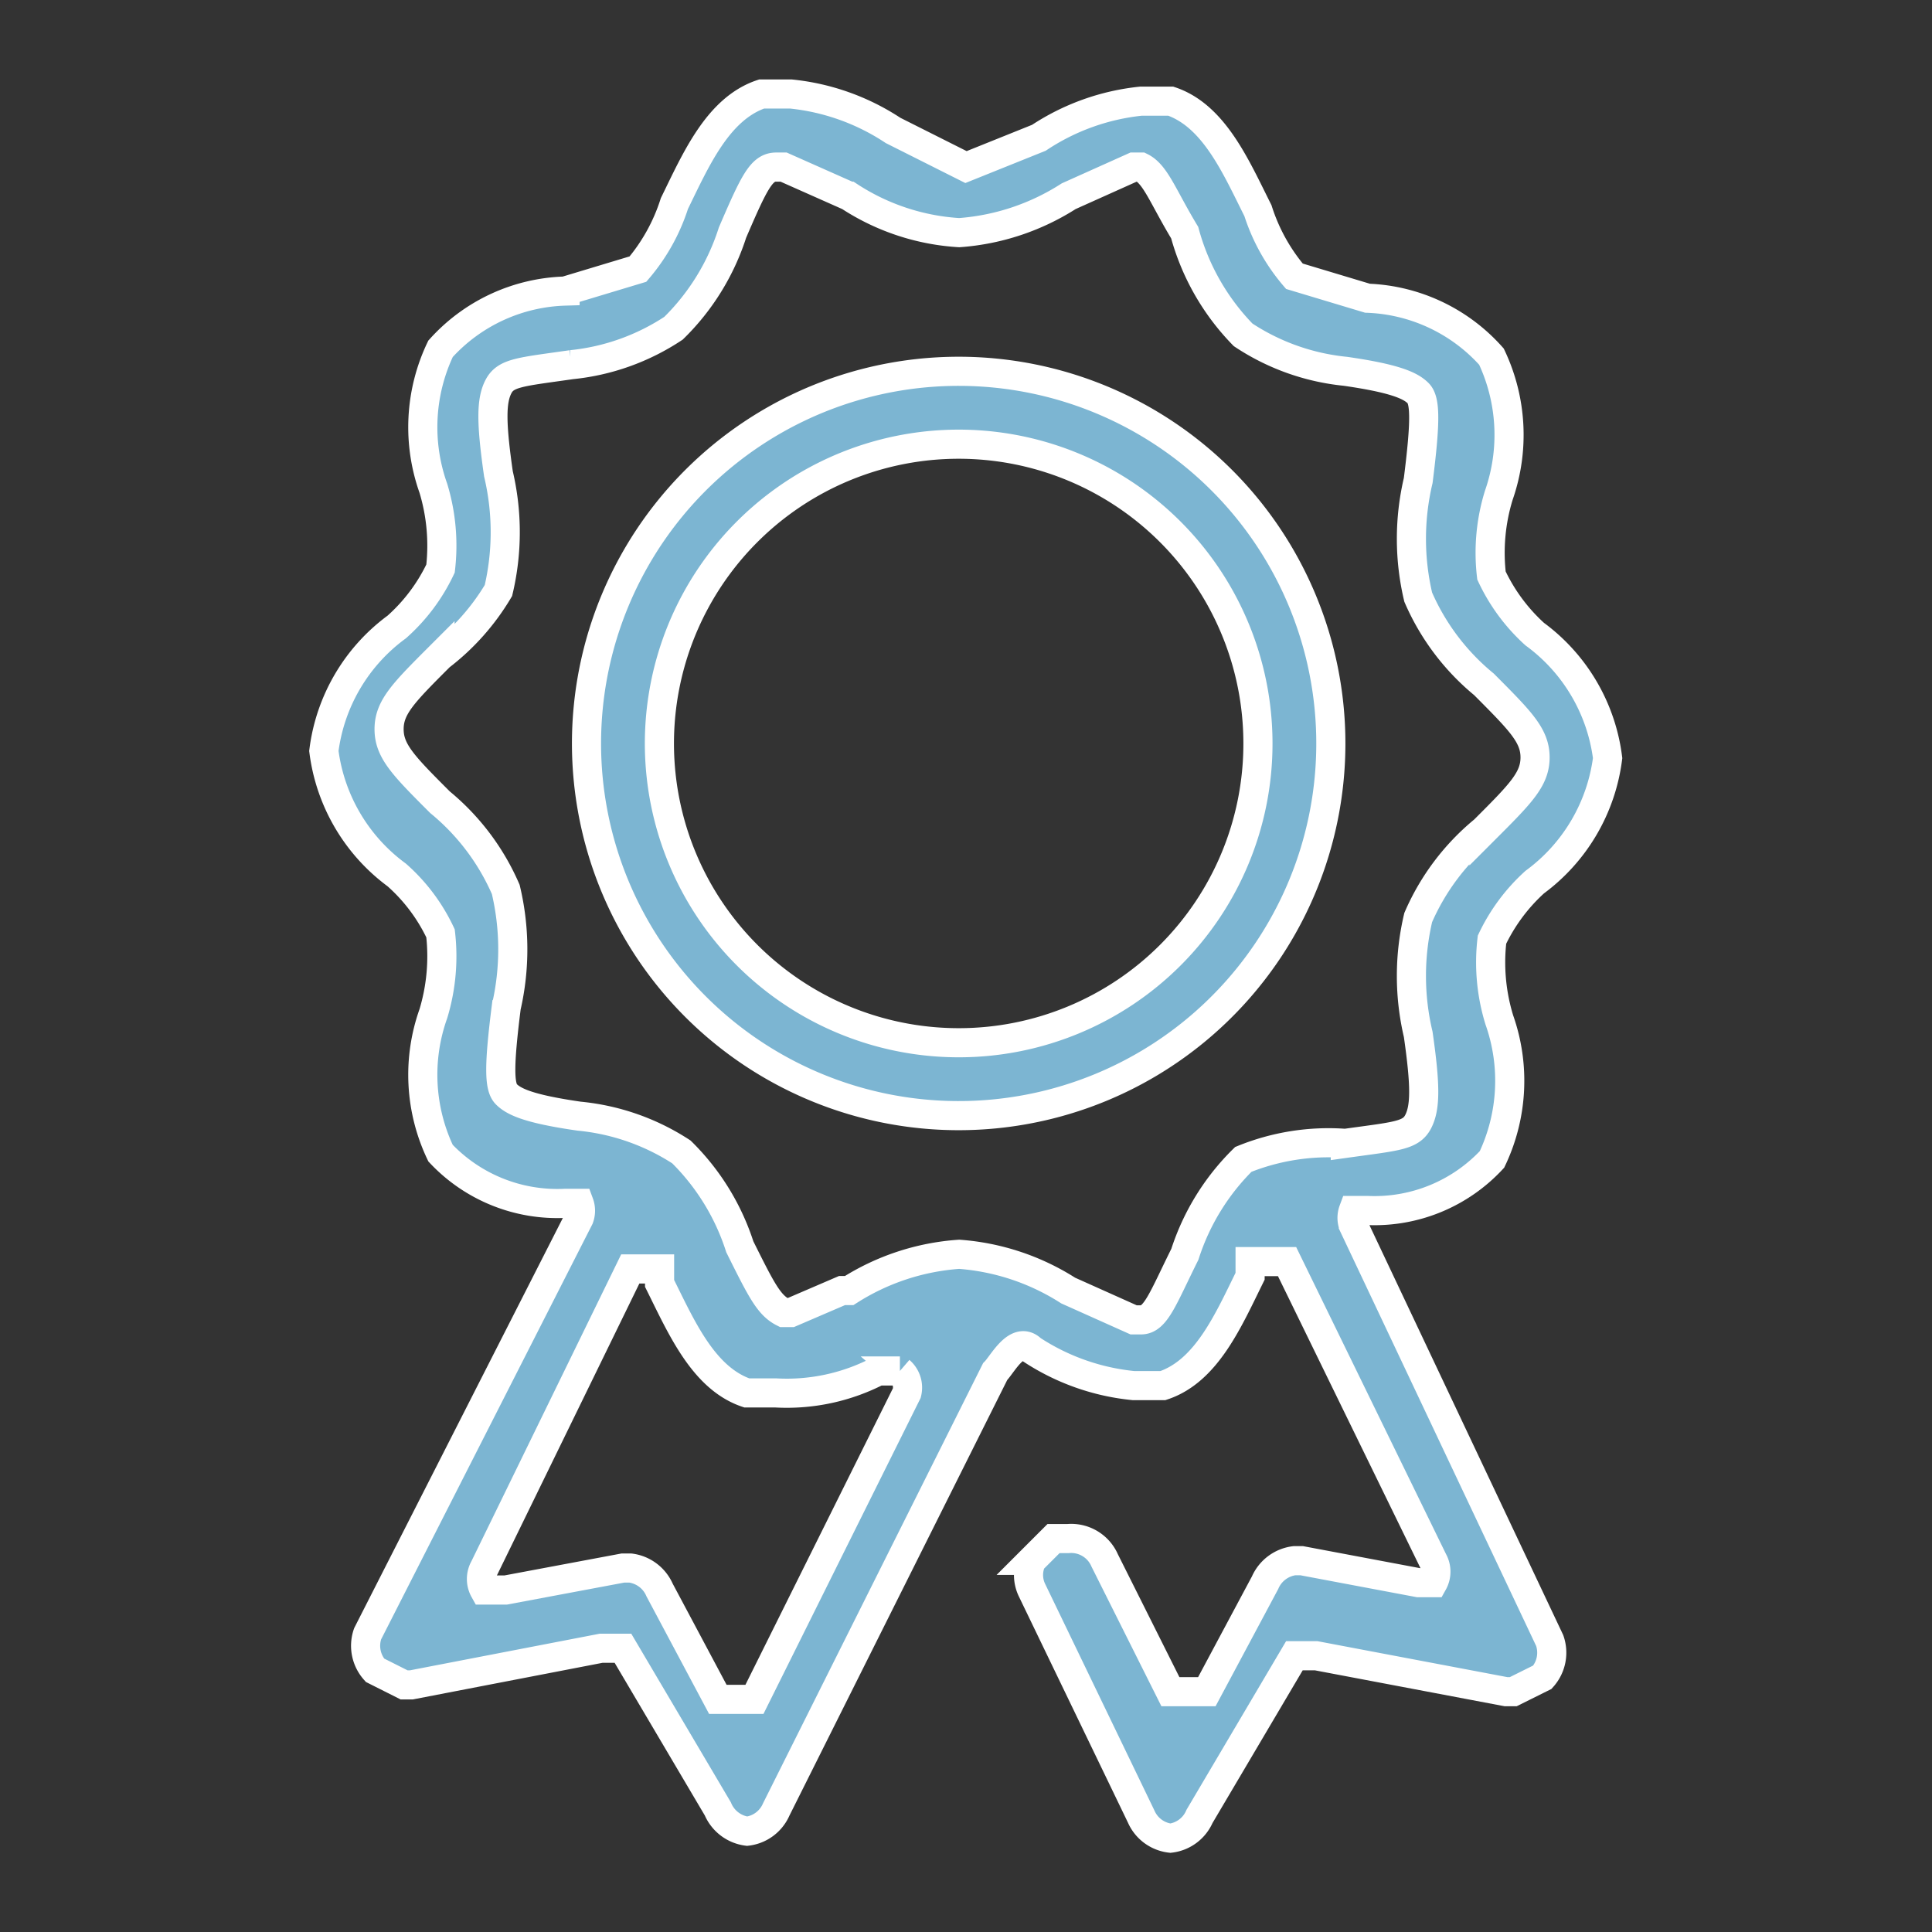 <?xml version="1.0"?>
<svg xmlns="http://www.w3.org/2000/svg" viewBox="0 0 110.78 110.78">
  <rect x="0" y="0" width="110.78" height="110.78" fill="#333333" stroke="none"/>
  <title>Asset 3</title>
  <rect width="110.78" height="110.78" fill="none"/>
  <path d="M55,21.29A21.34,21.34,0,1,0,76.31,42.63,21.34,21.34,0,0,0,55,21.29Zm0,38.5A17.16,17.16,0,1,1,72.13,42.63,17.15,17.15,0,0,1,55,59.79h0Zm22.6,10.46a1.21,1.21,0,0,1,0-.84h.84a9.19,9.19,0,0,0,7.11-2.93,10.49,10.49,0,0,0,.42-8,11.2,11.2,0,0,1-.42-4.6A10.57,10.57,0,0,1,88,50.58a10.46,10.46,0,0,0,4.18-7.11A10.42,10.42,0,0,0,88,36.36,10.57,10.57,0,0,1,85.52,33a11.18,11.18,0,0,1,.42-4.6,10.49,10.49,0,0,0-.42-7.95,10,10,0,0,0-7.11-3.35l-4.19-1.26a10.87,10.87,0,0,1-2.09-3.76c-1.26-2.51-2.51-5.44-5-6.28H65.43A13,13,0,0,0,59.57,7.9L55.39,9.58l-4.18-2.1a13,13,0,0,0-5.86-2.09H43.67c-2.51.84-3.77,3.77-5,6.28a10.87,10.87,0,0,1-2.09,3.76l-4.18,1.26A10,10,0,0,0,25.26,20a10.44,10.44,0,0,0-.41,8,11.35,11.35,0,0,1,.41,4.6,10.43,10.43,0,0,1-2.51,3.35,10.42,10.42,0,0,0-4.18,7.11,10.46,10.46,0,0,0,4.18,7.11,10.32,10.32,0,0,1,2.51,3.35,11.37,11.37,0,0,1-.41,4.6,10.44,10.44,0,0,0,.41,8A9.2,9.2,0,0,0,32.38,69h.83a1.21,1.21,0,0,1,0,.84L21.08,93.68a2.1,2.1,0,0,0,.42,2.09l1.67.84h.42l10.88-2.1h1.25l5.44,9.21A2.12,2.12,0,0,0,42.84,105h0a2.09,2.09,0,0,0,1.67-1.25l12.55-25.1h0c.42-.42,1.26-2.09,2.1-1.26A12.94,12.94,0,0,0,65,79.45h1.68c2.51-.83,3.76-3.76,5-6.27v-.84H73.8l8.37,17.15a1.29,1.29,0,0,1,0,1.26h-.84l-6.69-1.26h-.42a2.12,2.12,0,0,0-1.68,1.26L69.2,97H67.11l-3.77-7.53a2.09,2.09,0,0,0-2.09-1.25h-.84l-1.25,1.25a2,2,0,0,0,0,1.68l6.27,13a2.09,2.09,0,0,0,1.68,1.25h0a2.09,2.09,0,0,0,1.67-1.25l5.44-9.21h1.25L86.35,97h.42l1.67-.83a2.11,2.11,0,0,0,.42-2.1ZM52,79.87,43.26,97.44h-2.1l-3.34-6.27a2.12,2.12,0,0,0-1.68-1.26h-.42L29,91.17H27.77a1.29,1.29,0,0,1,0-1.26l8.37-17.15h1.68v.83c1.25,2.51,2.51,5.44,5,6.28h1.67a11.36,11.36,0,0,0,5.86-1.26h1.25A1.26,1.26,0,0,1,52,79.87ZM71.29,66.48a13.37,13.37,0,0,0-3.35,5.44c-1.25,2.51-1.67,3.76-2.51,3.76H65L61.25,74A13.44,13.44,0,0,0,55,71.92,13.44,13.44,0,0,0,48.69,74h-.41l-2.93,1.26h-.42c-.84-.42-1.26-1.26-2.51-3.77a13.37,13.37,0,0,0-3.35-5.44A13,13,0,0,0,33.21,64c-2.93-.42-3.76-.84-4.18-1.26s-.42-1.67,0-5A14.82,14.82,0,0,0,29,51a13.33,13.33,0,0,0-3.77-5c-2.09-2.09-2.92-2.93-2.92-4.19s.83-2.09,2.92-4.18a13.28,13.28,0,0,0,3.35-3.77,14.54,14.54,0,0,0,0-6.69c-.42-2.93-.42-4.19,0-5s1.26-.84,4.19-1.26h0a12.94,12.94,0,0,0,5.85-2.09A13.37,13.37,0,0,0,42,13.34c1.26-2.93,1.67-3.76,2.51-3.76h.42l3.76,1.67A12.94,12.94,0,0,0,55,13.34a13.44,13.44,0,0,0,6.28-2.09h0L65,9.58h.42c.84.41,1.25,1.67,2.51,3.76a13.41,13.41,0,0,0,3.35,5.86,12.93,12.93,0,0,0,5.86,2.09h0c2.93.42,3.76.84,4.18,1.26s.42,1.67,0,5a14.54,14.54,0,0,0,0,6.69,13.33,13.33,0,0,0,3.77,5c2.09,2.1,2.93,2.93,2.93,4.19s-.84,2.09-2.93,4.18a13.33,13.33,0,0,0-3.77,5,14.58,14.58,0,0,0,0,6.7c.42,2.93.42,4.18,0,5s-1.25.84-4.18,1.25A13,13,0,0,0,71.29,66.48Z" fill="#7cb5d2" stroke="#fff" stroke-linecap="round" stroke-miterlimit="10" stroke-width="1.67"/>
</svg>
